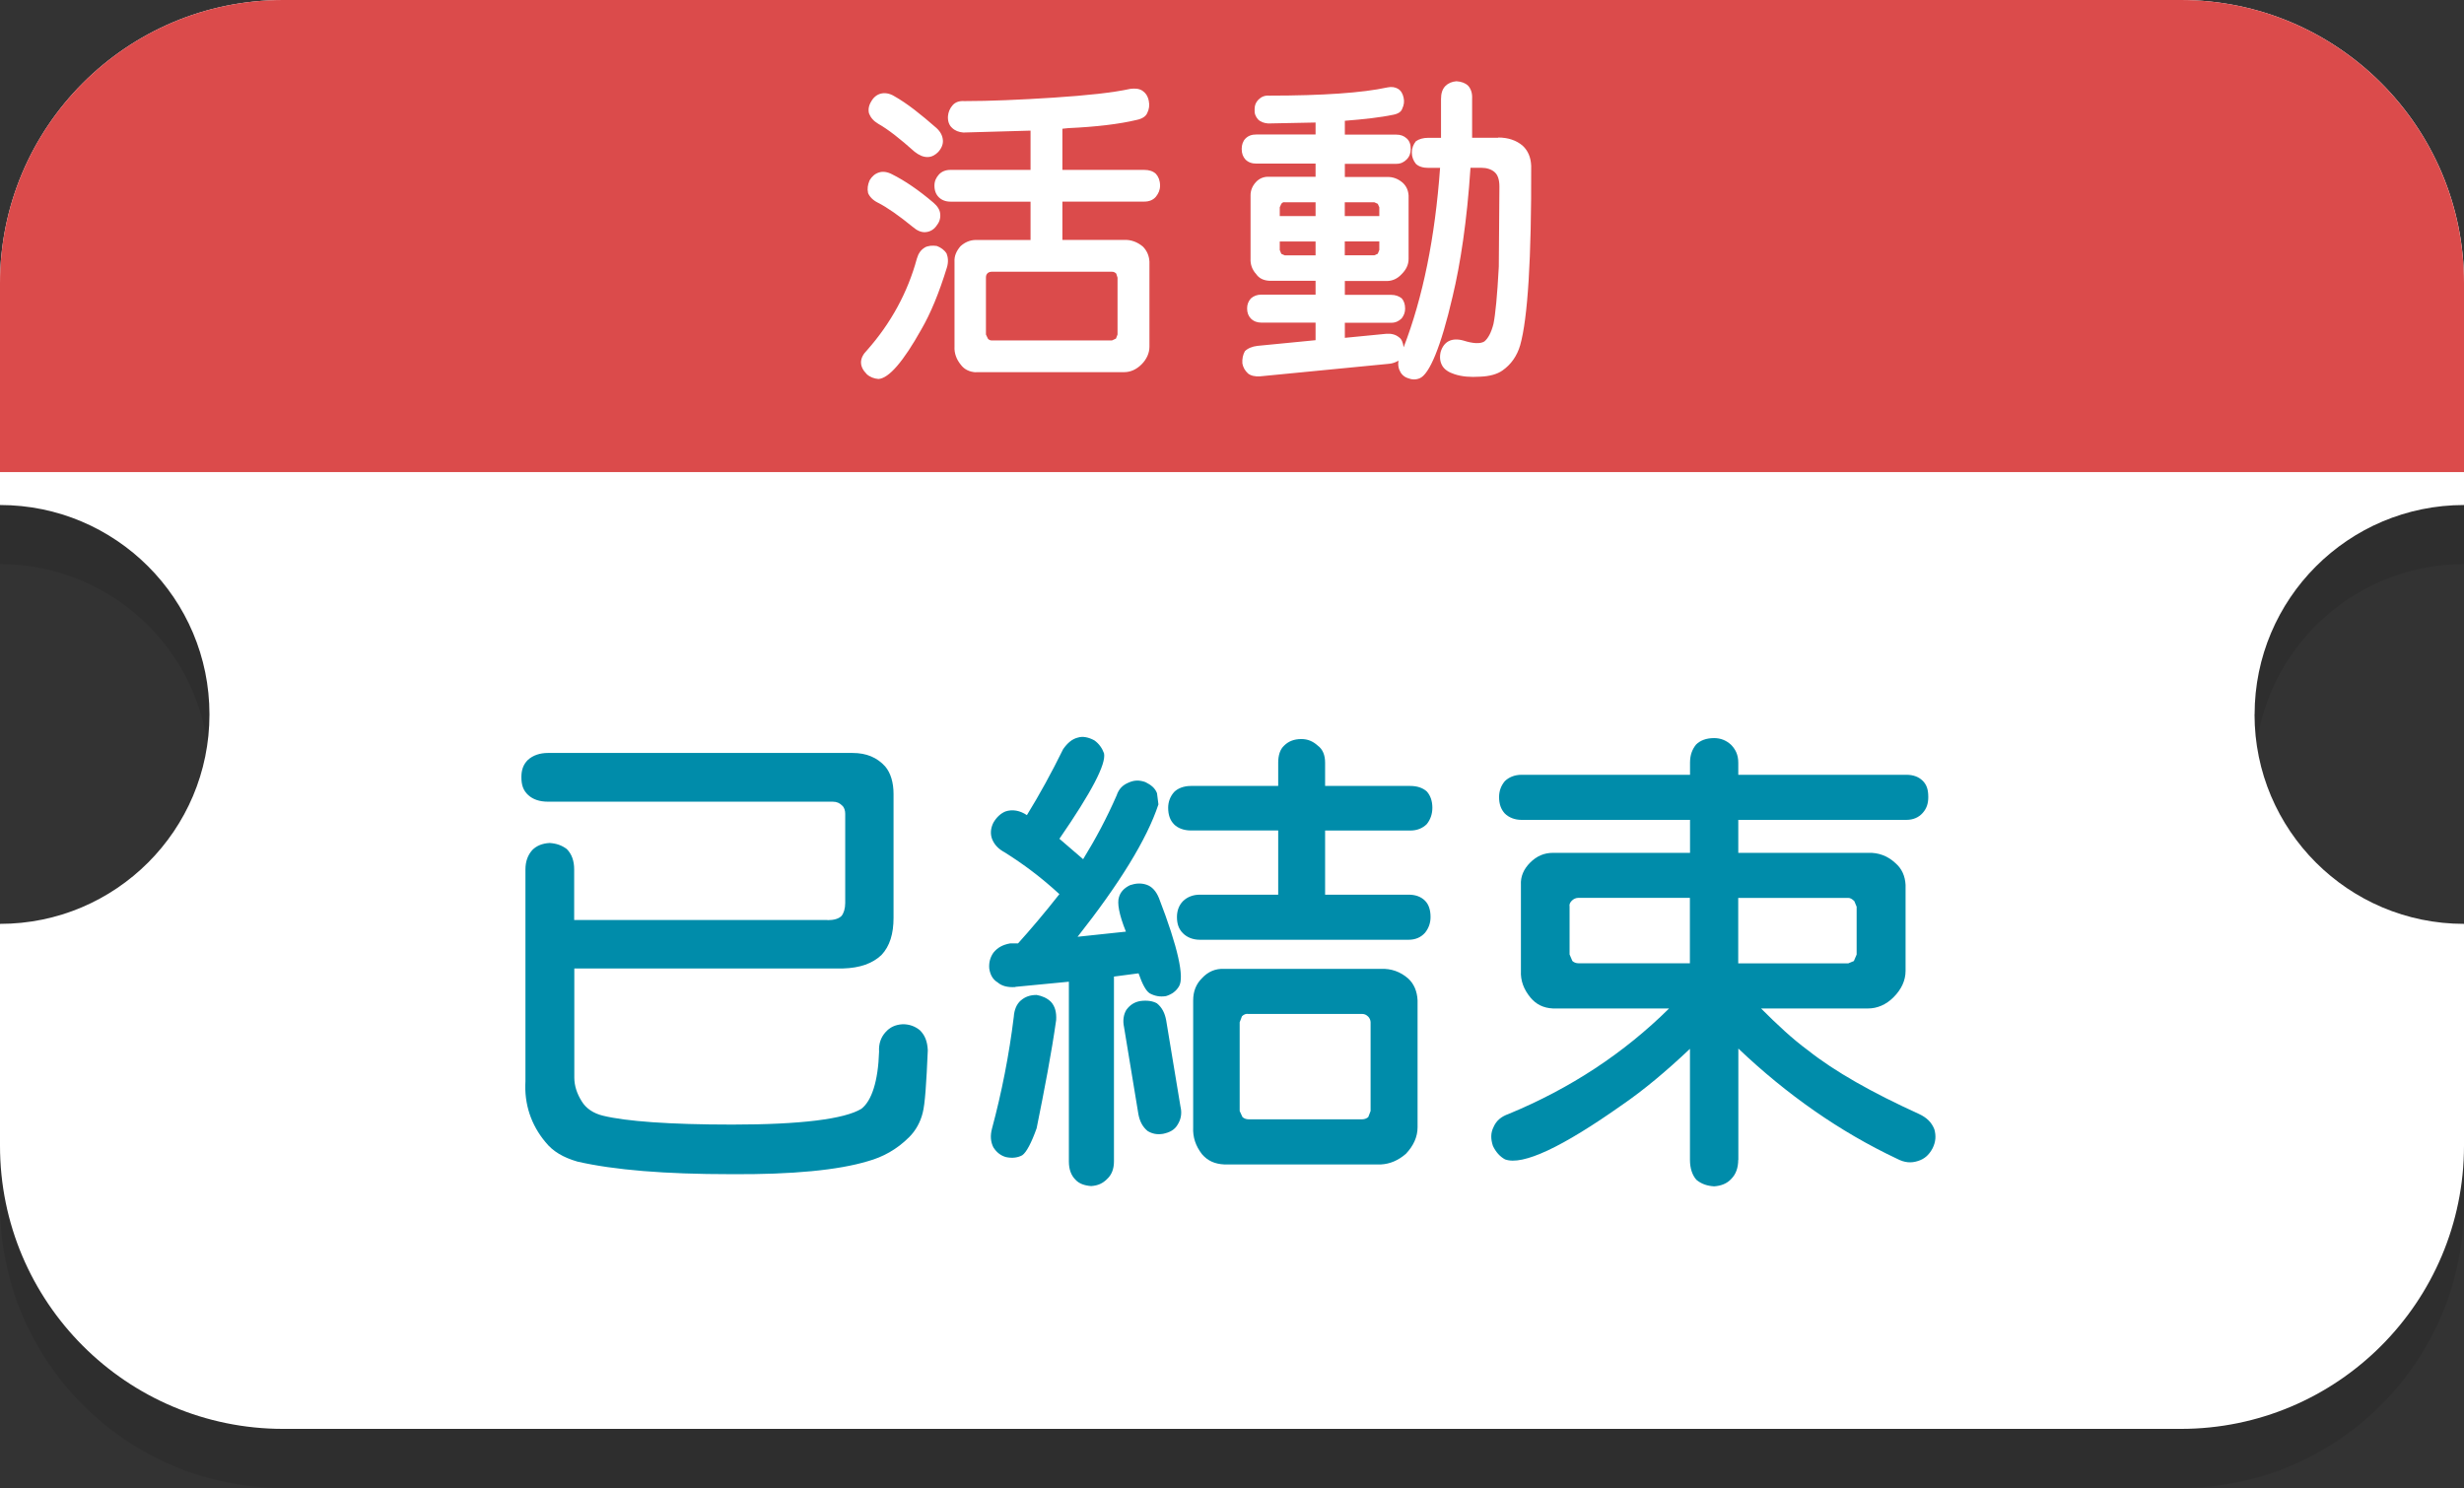 <?xml version="1.0" encoding="UTF-8"?><svg id="b" xmlns="http://www.w3.org/2000/svg" width="364.55" height="220.19" viewBox="0 0 364.55 220.19"><rect x="0" y="0" width="364.55" height="220.19" fill="#333333" stroke="none"/><g id="c"><g><path d="m333.57,114.47c0-17.11,13.87-30.99,30.99-30.99v-32.83c0-23.14-18.76-41.9-41.9-41.9H41.9C18.76,8.75,0,27.51,0,50.65v32.83c17.11,0,30.99,13.87,30.99,30.99s-13.87,30.99-30.99,30.99v32.83c0,23.14,18.76,41.9,41.9,41.9h280.75c23.14,0,41.9-18.76,41.9-41.9v-32.83c-17.11,0-30.99-13.87-30.99-30.99Z" opacity=".09"/><path d="m333.57,105.72c0-17.11,13.87-30.99,30.99-30.99v-32.83c0-23.14-18.76-41.9-41.9-41.9H41.9C18.76,0,0,18.76,0,41.9v32.83c17.11,0,30.99,13.87,30.99,30.99s-13.87,30.99-30.99,30.99v32.83c0,23.14,18.76,41.9,41.9,41.9h280.75c23.14,0,41.9-18.76,41.9-41.9v-32.83c-17.11,0-30.99-13.87-30.99-30.99Z" fill="#fff"/><path d="m322.65,0H41.9C18.76,0,0,18.76,0,41.9v27.96h364.55v-27.96c0-23.14-18.76-41.9-41.9-41.9Z" fill="#db4b4b"/><g><path d="m122.44,136.16c.96,0,1.65-.21,2.06-.62.34-.41.55-1.1.55-1.92v-13.2c0-.48-.14-.96-.48-1.24-.34-.34-.76-.55-1.37-.55h-42.14c-1.24,0-2.2-.34-2.89-.96-.76-.69-1.03-1.51-1.03-2.68,0-1.03.27-1.86.96-2.54.76-.69,1.79-1.03,2.96-1.03h45.09c2.06,0,3.64.69,4.81,1.99.82.96,1.24,2.41,1.24,4.06v18.35c0,2.34-.55,4.19-1.79,5.5-1.31,1.24-3.16,1.92-5.71,1.99h-39.73v16.15c0,1.24.41,2.41,1.1,3.51.62,1.03,1.72,1.79,3.16,2.13,3.37.82,9.76,1.31,19.11,1.31,10.17,0,16.63-.82,19.11-2.34,1.51-1.17,2.47-4.06,2.61-8.45-.07-1.17.27-2.13.96-2.89.62-.69,1.37-1.1,2.54-1.17.96,0,1.79.28,2.54.89.76.76,1.1,1.65,1.17,2.96-.21,4.88-.41,7.97-.76,9.28-.34,1.37-1.03,2.61-1.99,3.57-1.86,1.86-3.92,2.96-6.12,3.57-4.33,1.31-11.14,1.99-20.28,1.92-9.76,0-17.25-.62-22.68-1.86-2.13-.62-3.64-1.51-4.74-2.89-2.13-2.54-3.16-5.64-2.96-9v-31.34c0-1.17.34-2.13,1.03-2.89.62-.62,1.44-.96,2.54-1.03,1.03.07,1.79.34,2.54.89.76.76,1.1,1.79,1.1,3.02v7.49h37.46Z" fill="#008caa"/><path d="m150.21,146.06c-1.1.07-1.99-.14-2.61-.69-.69-.41-1.1-1.1-1.24-2.06-.07-.89.14-1.65.62-2.34.62-.76,1.37-1.17,2.47-1.37h1.17c1.79-1.99,3.85-4.4,6.12-7.29-2.68-2.47-5.36-4.47-8.11-6.19-.89-.48-1.51-1.1-1.86-1.99-.27-.76-.21-1.58.21-2.41.48-.82,1.1-1.37,1.79-1.65,1.03-.34,2.13-.14,3.16.55,1.86-3.02,3.64-6.26,5.36-9.76.62-.89,1.31-1.51,2.2-1.72.69-.21,1.51-.07,2.41.41.69.48,1.17,1.17,1.44,1.92.34,1.58-1.86,5.77-6.6,12.65l3.51,3.02c1.86-3.02,3.51-6.12,4.95-9.42.34-1.03.96-1.58,1.79-1.92.76-.34,1.51-.41,2.47-.07.83.41,1.44.89,1.72,1.65l.21,1.65c-1.72,5.22-5.84,11.82-11.96,19.59l7.15-.76c-1.03-2.54-1.31-4.26-1.03-5.09.21-.76.76-1.37,1.65-1.79.82-.27,1.58-.34,2.41-.07.83.27,1.44.96,1.86,1.99,2.82,7.29,3.78,11.75,2.96,13.06-.41.69-1.03,1.17-1.92,1.44-.89.14-1.65,0-2.41-.41-.55-.34-1.1-1.37-1.65-2.96l-3.64.48v27.36c0,1.1-.34,1.99-1.03,2.61-.62.62-1.31.96-2.34,1.03-.96-.07-1.79-.34-2.34-.96-.62-.62-.96-1.51-.96-2.68v-26.6l-7.9.76Zm.82,1.99c.62-.55,1.37-.82,2.34-.82.82.14,1.58.48,2.13,1.03.62.69.82,1.58.76,2.68-.69,4.88-1.72,10.24-2.89,16.02-.76,2.13-1.51,3.57-2.13,3.99-.62.34-1.44.48-2.41.27-.76-.21-1.38-.69-1.86-1.44-.41-.82-.48-1.72-.21-2.75,1.44-5.36,2.54-10.93,3.23-16.57.07-1.03.41-1.86,1.03-2.41Zm23.65,15.81c.21,1.03,0,1.86-.48,2.61-.41.69-1.1,1.1-2.13,1.31-.89.14-1.58,0-2.27-.41-.76-.62-1.17-1.44-1.37-2.47l-2.13-12.92c-.21-.96-.07-1.86.34-2.54.55-.76,1.24-1.17,2.06-1.31,1.03-.14,1.86,0,2.47.34.76.62,1.17,1.44,1.37,2.54l2.13,12.85Zm14.43-40.97h-12.92c-1.03,0-1.92-.34-2.47-.89-.62-.62-.89-1.44-.89-2.47,0-.82.27-1.65.89-2.34.55-.55,1.44-.89,2.47-.89h12.92v-3.44c0-1.1.28-1.99.89-2.54.62-.62,1.44-.96,2.54-.96.96,0,1.72.34,2.41.96.76.55,1.1,1.44,1.1,2.54v3.44h12.58c1.03,0,1.86.27,2.47.82.55.62.82,1.44.82,2.41,0,.89-.27,1.72-.82,2.41-.62.62-1.44.96-2.47.96h-12.58v9.49h12.37c.96,0,1.79.27,2.41.89.55.55.82,1.37.82,2.41,0,.89-.27,1.65-.82,2.34-.62.69-1.44,1.03-2.41,1.03h-30.93c-.96,0-1.86-.34-2.47-.96-.62-.62-.89-1.37-.89-2.41,0-.89.28-1.72.89-2.34.62-.62,1.51-.96,2.47-.96h11.62v-9.49Zm-7.97,49.42c-1.44-.07-2.47-.55-3.3-1.51-.96-1.24-1.38-2.54-1.31-3.99v-18.77c0-1.31.41-2.41,1.31-3.3.89-.96,1.99-1.44,3.3-1.37h23.16c1.51-.07,2.89.41,4.06,1.44.82.76,1.31,1.86,1.37,3.23v18.77c0,1.44-.62,2.75-1.72,3.92-1.1.96-2.34,1.51-3.71,1.58h-23.16Zm3.57-22.27c-.34-.07-.69.07-.96.34l-.34.89v13.13l.41.89c.21.21.55.34.89.34h16.84c.34,0,.69-.14.89-.34l.34-.89v-13.13c0-.28-.14-.62-.34-.82-.27-.27-.55-.41-.89-.41h-16.84Z" fill="#008caa"/><path d="m257.17,171.63c0,1.17-.34,2.13-1.03,2.82-.62.69-1.51,1.03-2.54,1.1-1.03-.07-1.86-.34-2.61-.96-.62-.69-.96-1.72-.96-2.96v-16.43c-3.57,3.37-6.87,6.12-9.97,8.25-8.94,6.32-14.78,9.07-17.39,8.11-.76-.41-1.37-1.1-1.79-1.99-.34-1.03-.34-1.92.07-2.75.41-.96,1.1-1.58,2.27-1.99,9.14-3.78,17.05-9,23.72-15.6h-17.18c-1.44-.07-2.48-.62-3.3-1.58-1.03-1.24-1.51-2.54-1.44-3.99v-12.72c-.07-1.24.41-2.34,1.37-3.3.96-.96,2.06-1.44,3.37-1.44h20.28v-4.88h-24.95c-.96,0-1.86-.34-2.47-.96-.55-.62-.83-1.37-.83-2.41,0-.89.27-1.65.83-2.34.62-.62,1.51-.96,2.47-.96h24.95v-1.79c0-1.17.34-1.99.89-2.68.62-.62,1.51-.96,2.68-.96.96,0,1.79.34,2.47.96.69.69,1.1,1.51,1.1,2.68v1.79h24.88c.96,0,1.79.27,2.41.89.62.62.82,1.37.82,2.41,0,.89-.21,1.65-.82,2.34s-1.44,1.03-2.41,1.03h-24.88v4.88h19.18c1.58-.07,2.96.48,4.06,1.51.96.82,1.44,1.92,1.51,3.23v12.72c0,1.44-.62,2.75-1.79,3.92-1.1,1.1-2.41,1.65-3.78,1.65h-15.81c2.34,2.34,4.6,4.47,6.94,6.19,3.99,3.16,9.49,6.26,16.43,9.42,1.17.55,1.86,1.24,2.27,2.27.27.96.21,1.86-.27,2.82-.55,1.03-1.24,1.58-2.13,1.86-1.03.34-1.99.28-3.16-.34-8.45-3.99-16.29-9.49-23.44-16.29v16.5Zm-7.15-38.77h-16.5c-.34,0-.69.14-.96.41s-.41.55-.34.89v7.08l.41.96c.21.21.55.34.89.34h16.5v-9.69Zm7.15,9.69h16.29l.82-.34.41-.96v-7.08l-.34-.82c-.34-.34-.62-.48-.89-.48h-16.29v9.69Z" fill="#008caa"/></g><g><path d="m136.8,36.63c.51-.28,1.16-.33,1.81-.23.6.23,1.12.6,1.44,1.12.23.6.28,1.26.05,2.05-1.16,3.77-2.42,6.83-3.81,9.21-2.65,4.74-4.79,7.21-6.32,7.3-.65-.05-1.26-.28-1.72-.7-1.16-1.16-1.16-2.37.05-3.58,3.53-4,6-8.55,7.35-13.53.23-.79.6-1.3,1.16-1.63Zm-8.37-8.09c-.14-.6-.05-1.21.23-1.86.33-.56.79-.98,1.39-1.16.56-.19,1.26-.09,1.95.28,1.86.93,3.91,2.32,6.09,4.18.6.51.98,1.07,1.02,1.72.05.65-.14,1.21-.6,1.77-.42.56-.98.84-1.58.88-.65.05-1.26-.23-1.91-.79-2.05-1.67-3.77-2.88-5.16-3.58-.74-.37-1.21-.88-1.44-1.44Zm.14-11.76c-.14-.56-.05-1.16.33-1.77.33-.6.84-1.02,1.44-1.16.56-.14,1.26-.05,1.95.37,1.91,1.07,3.95,2.7,6.28,4.74.6.56.88,1.16.93,1.77s-.19,1.21-.7,1.77c-.46.46-.98.74-1.58.74-.65,0-1.26-.28-1.91-.79-2.14-1.91-3.9-3.3-5.39-4.14-.7-.42-1.12-.93-1.35-1.53Zm15.81,38.31c-.93-.05-1.72-.42-2.23-1.12-.65-.79-.98-1.72-.93-2.65v-12.6c-.05-.84.28-1.58.88-2.28.65-.6,1.44-.93,2.28-.93h8.09v-5.67h-11.85c-.7,0-1.3-.23-1.72-.65-.42-.42-.65-.98-.65-1.72,0-.65.23-1.16.65-1.63s1.02-.7,1.72-.7h11.85v-5.81l-9.95.28c-.65-.05-1.26-.28-1.67-.7-.42-.37-.65-.98-.6-1.72.05-.6.28-1.16.7-1.63s1.02-.65,1.72-.6c3.77,0,8.18-.19,13.16-.51,5.07-.33,8.83-.74,11.39-1.3.7-.09,1.3-.05,1.81.28.47.33.79.79.93,1.49.14.65.05,1.26-.23,1.81-.19.46-.7.84-1.58,1.02-2.51.6-5.9,1.02-10.13,1.21l-.84.09v6.09h12.13c.7,0,1.3.19,1.72.6.37.42.6.98.6,1.72,0,.65-.23,1.16-.6,1.63-.42.51-1.02.74-1.72.74h-12.13v5.67h9.11c1.07-.05,2,.33,2.79.98.6.6.93,1.35.98,2.23v12.6c0,.93-.42,1.86-1.16,2.6-.79.79-1.67,1.16-2.6,1.16h-21.9Zm2.37-14.88c-.23,0-.46.05-.65.23s-.23.42-.23.65v8.41l.28.6c.14.19.37.28.6.28h17.76l.6-.28.23-.6v-8.41l-.19-.6c-.23-.23-.42-.28-.65-.28h-17.76Z" fill="#fff"/><path d="m221.65,20.35c1.49,0,2.7.42,3.63,1.21.79.74,1.21,1.72,1.26,2.98.05,13.71-.51,22.59-1.63,26.55-.46,1.58-1.35,2.84-2.6,3.72-.79.56-1.91.88-3.35.93-1.44.09-2.65,0-3.77-.37-.88-.28-1.49-.7-1.81-1.26s-.42-1.26-.23-2.05c.47-1.53,1.63-2.14,3.35-1.67,1.44.46,2.51.51,3.11.14.56-.46,1.02-1.3,1.35-2.6.28-1.35.56-4.14.79-8.46l.09-11.85c0-1.02-.23-1.72-.7-2.14-.47-.42-1.16-.65-1.95-.65h-1.63c-.51,7.81-1.49,14.23-2.65,19.06-1.72,7.44-3.44,11.53-4.88,12.09-.56.23-1.12.23-1.81-.05-.6-.23-.98-.65-1.21-1.26-.14-.42-.19-.84-.09-1.3-.42.23-.88.42-1.39.46l-19.11,1.86c-.74.05-1.35-.09-1.77-.42-.46-.42-.74-.93-.84-1.49-.05-.7.09-1.3.37-1.81.42-.42,1.07-.7,1.86-.79l8.6-.84v-2.6h-8.04c-.6,0-1.12-.19-1.53-.6-.37-.37-.56-.88-.56-1.49s.19-1.07.56-1.49c.42-.37.93-.56,1.53-.56h8.04v-2.05h-6.83c-.88-.05-1.53-.37-1.95-.98-.6-.65-.88-1.44-.84-2.28v-9.39c0-.74.28-1.39.79-1.95.51-.56,1.21-.84,2-.79h6.83v-1.95h-8.74c-.7,0-1.21-.19-1.63-.6-.37-.42-.56-.88-.56-1.58,0-.6.19-1.16.56-1.53.42-.42.93-.6,1.63-.6h8.74v-1.77l-7.02.14c-.6-.05-1.12-.23-1.49-.6-.37-.42-.56-.88-.51-1.53,0-.56.19-1.02.56-1.39.42-.42.93-.65,1.58-.6,8,0,13.85-.42,17.48-1.21.65-.14,1.16-.05,1.58.19.46.28.7.7.84,1.3s.05,1.12-.19,1.63c-.14.46-.6.79-1.39.93-1.77.37-4.18.65-7.11.88v2.05h7.62c.65,0,1.12.19,1.53.56.42.37.6.88.6,1.58,0,.6-.19,1.12-.6,1.53s-.88.65-1.53.65h-7.62v1.95h6.18c.93-.05,1.72.28,2.37.84.56.51.84,1.16.88,1.91v9.39c0,.84-.37,1.58-1.02,2.23-.65.7-1.39,1.02-2.23,1.02h-6.18v2.05h6.88c.6,0,1.12.19,1.53.51.33.37.51.88.51,1.53,0,.56-.19,1.02-.51,1.44-.42.42-.93.65-1.53.65h-6.88v2.23l6.14-.6c.7-.05,1.35.09,1.86.51.42.28.6.79.7,1.49,2.84-7.35,4.65-16.23,5.39-26.55h-1.72c-.79,0-1.44-.19-1.86-.6-.37-.46-.6-1.02-.6-1.67s.23-1.21.6-1.67c.47-.33,1.07-.51,1.86-.51h1.86v-5.76c0-.79.19-1.44.65-1.91.42-.42.98-.65,1.63-.7.7.05,1.26.23,1.72.65.42.46.65,1.12.6,1.95v5.76h3.86Zm-27.01,9.58h-4.56c-.19-.05-.37.05-.51.23l-.23.51v1.3h5.3v-2.05Zm0,5.81h-5.3v1.26l.23.56.51.23h4.56v-2.05Zm4.32-3.77h5.11v-1.3l-.23-.51-.51-.23h-4.37v2.05Zm0,5.81h4.37l.51-.23.23-.56v-1.26h-5.11v2.05Z" fill="#fff"/></g></g></g></svg>